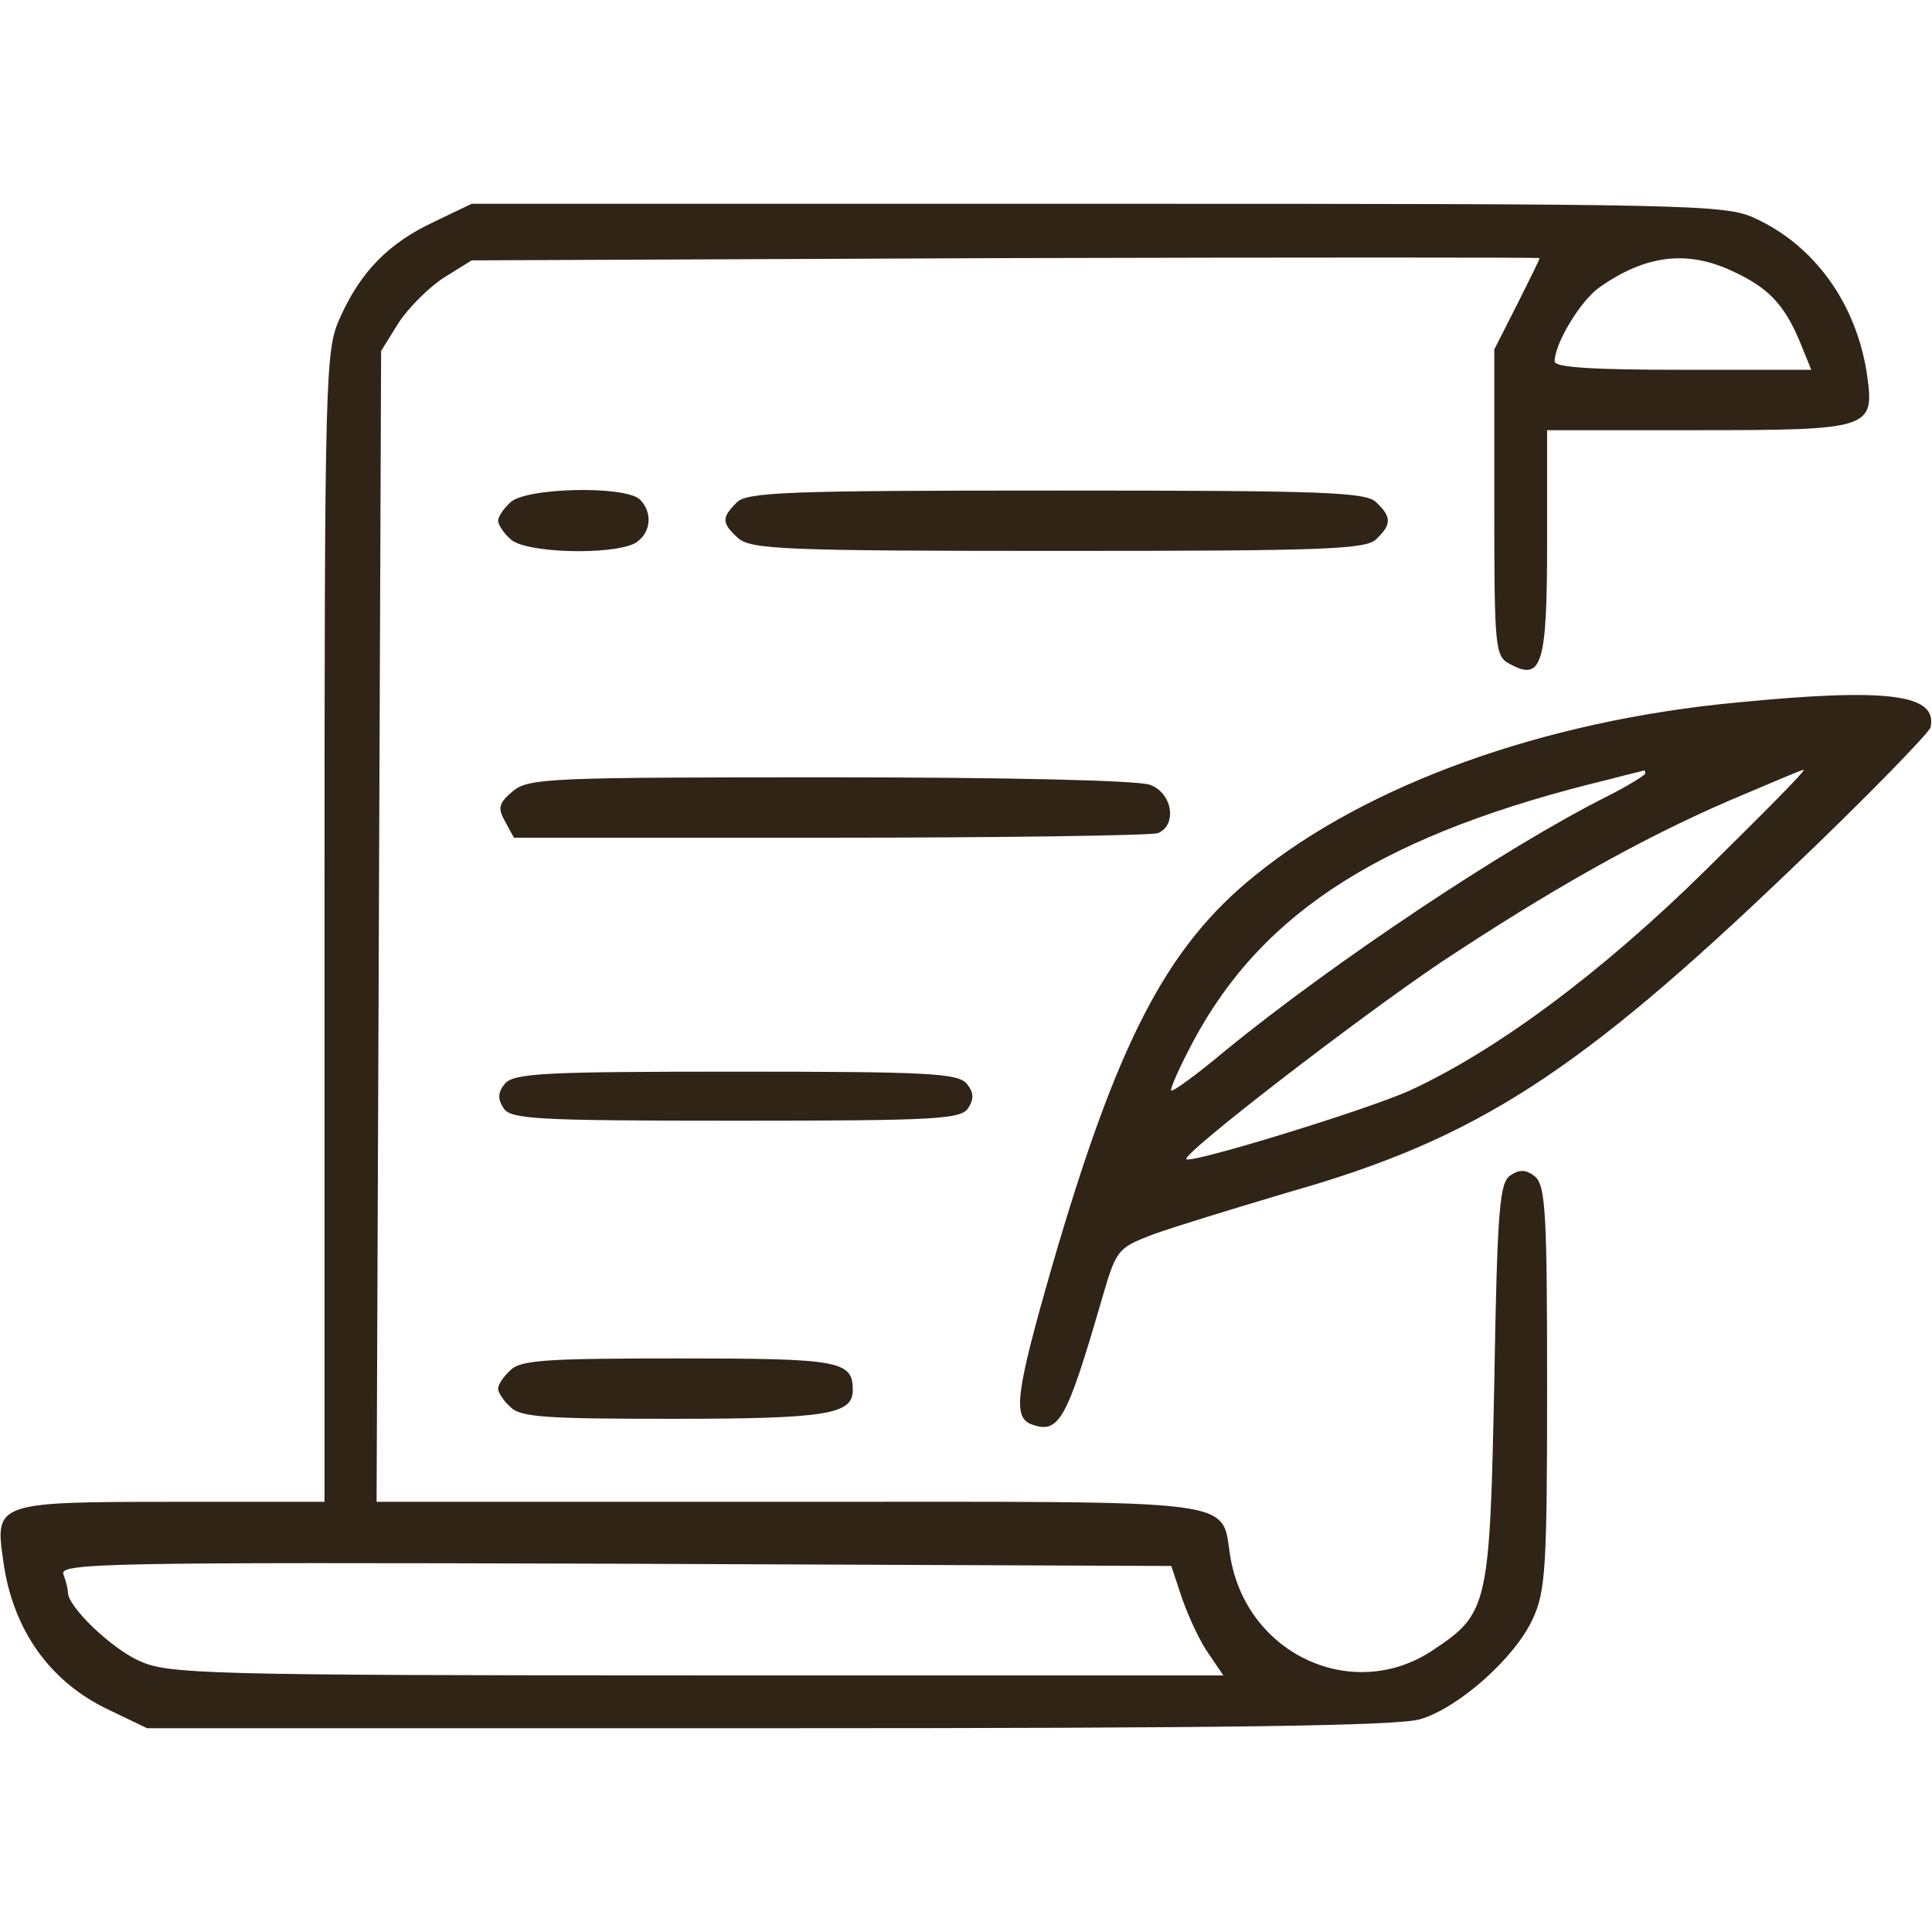 <svg width="128" height="128" viewBox="0 0 128 128" fill="none" xmlns="http://www.w3.org/2000/svg">
<path d="M28.75 14.7C25.75 16.1 23.9 18 22.55 21C21.55 23.2 21.5 24.1 21.5 61.35V99.5H11.6C-0.15 99.5 -0.35 99.55 0.2 103.3C0.8 107.95 3.3 111.45 7.25 113.3L9.75 114.5H50.95C81.1 114.5 92.65 114.35 94.1 113.9C96.65 113.15 100.4 109.8 101.55 107.25C102.4 105.45 102.5 103.75 102.5 91.95C102.5 80.4 102.4 78.55 101.7 77.95C101.15 77.5 100.7 77.45 100.1 77.85C99.35 78.3 99.2 79.95 99 91.55C98.7 106.45 98.6 106.9 94.9 109.35C89.7 112.8 82.75 109.7 81.55 103.35C80.8 99.2 83.2 99.5 52.4 99.5H24.95L25.1 61.35L25.25 23.25L26.4 21.4C27.05 20.4 28.4 19.05 29.4 18.4L31.25 17.25L66.65 17.1C86.1 17.05 102 17.05 102 17.1C102 17.2 101.3 18.6 100.5 20.2L99 23.15V33.3C99 43.05 99.05 43.5 100.05 44C102.15 45.15 102.5 44.05 102.5 35.95V28.5H112.45C123.95 28.5 124.2 28.4 123.7 24.85C123 20.1 120.2 16.25 116.25 14.45C114.35 13.55 111.85 13.5 72.75 13.5H31.25L28.75 14.7ZM114.75 17.95C117.15 19.05 118.2 20.15 119.25 22.65L120 24.5H111.5C105.65 24.5 103 24.35 103 23.95C103 22.75 104.7 19.95 105.95 19.05C109 16.9 111.75 16.55 114.75 17.95ZM78.35 106C78.8 107.25 79.55 108.85 80.1 109.6L81.05 111H46.15C13.35 111 11.15 110.9 9.25 110.05C7.35 109.2 4.5 106.45 4.5 105.5C4.5 105.25 4.35 104.7 4.2 104.3C3.9 103.55 7.25 103.5 40.75 103.6L77.6 103.75L78.35 106Z" fill="#302417"/>
<path d="M33.8 33.3C33.35 33.7 33 34.25 33 34.5C33 34.75 33.35 35.3 33.8 35.7C34.7 36.65 40.45 36.8 42.05 36C43.1 35.4 43.3 34 42.4 33.1C41.45 32.15 34.75 32.3 33.8 33.3Z" fill="#302417"/>
<path d="M48.8 33.3C47.8 34.3 47.8 34.65 48.9 35.65C49.75 36.4 51.95 36.5 70.15 36.5C87.9 36.5 90.55 36.4 91.2 35.7C92.2 34.75 92.2 34.25 91.2 33.3C90.55 32.6 87.9 32.5 70 32.5C52.1 32.5 49.45 32.6 48.8 33.3Z" fill="#302417"/>
<path d="M115 46.55C102.3 47.75 90.6 51.95 83.15 58C77.25 62.75 74 69.1 69.7 83.9C67.3 92.25 67.1 93.85 68.3 94.35C70.15 95.05 70.65 94.15 72.95 86.25C73.95 82.8 74 82.7 76.35 81.8C77.7 81.3 81.8 80.05 85.5 78.95C97.8 75.45 104.55 71.1 118.6 57.65C123.65 52.85 127.8 48.55 127.9 48.2C128.4 46 125.15 45.55 115 46.55ZM109 51.25C109 51.35 107.8 52.1 106.4 52.8C99.65 56.2 88.3 63.8 81.25 69.55C79.35 71.15 77.7 72.35 77.6 72.25C77.5 72.15 78.15 70.7 79.05 69C83.7 60.3 91.8 55.2 106.75 51.6C107.85 51.3 108.8 51.1 108.9 51.05C108.95 51 109 51.1 109 51.25ZM113 57.65C106.1 64.45 99.15 69.6 93.4 72.25C90.65 73.5 78.95 77.1 78.6 76.8C78.3 76.45 89.85 67.55 95.4 63.8C102.65 59 108.65 55.6 114.55 53.05C117.15 51.95 119.35 51 119.5 51C119.65 51.05 116.7 54 113 57.65Z" fill="#302417"/>
<path d="M34 52.4C33.05 53.2 32.95 53.5 33.45 54.4L34.05 55.5H55C66.5 55.5 76.25 55.35 76.7 55.2C78 54.7 77.7 52.55 76.2 52C75.45 51.7 66.75 51.5 55 51.5C36.5 51.5 35.05 51.55 34 52.4Z" fill="#302417"/>
<path d="M33.45 71.8C33 72.35 32.95 72.8 33.35 73.4C33.8 74.15 35.4 74.25 48.75 74.25C62.1 74.25 63.7 74.15 64.15 73.4C64.55 72.8 64.5 72.35 64.05 71.8C63.45 71.1 61.5 71 48.75 71C36 71 34.05 71.1 33.45 71.8Z" fill="#302417"/>
<path d="M33.8 90.8C33.35 91.2 33 91.75 33 92C33 92.25 33.35 92.8 33.8 93.2C34.45 93.9 36.15 94 44.55 94C54.8 94 56.5 93.7 56.5 92.1C56.5 90.15 55.65 90 44.95 90C36.2 90 34.45 90.1 33.8 90.8Z" fill="#302417"/>
</svg>
